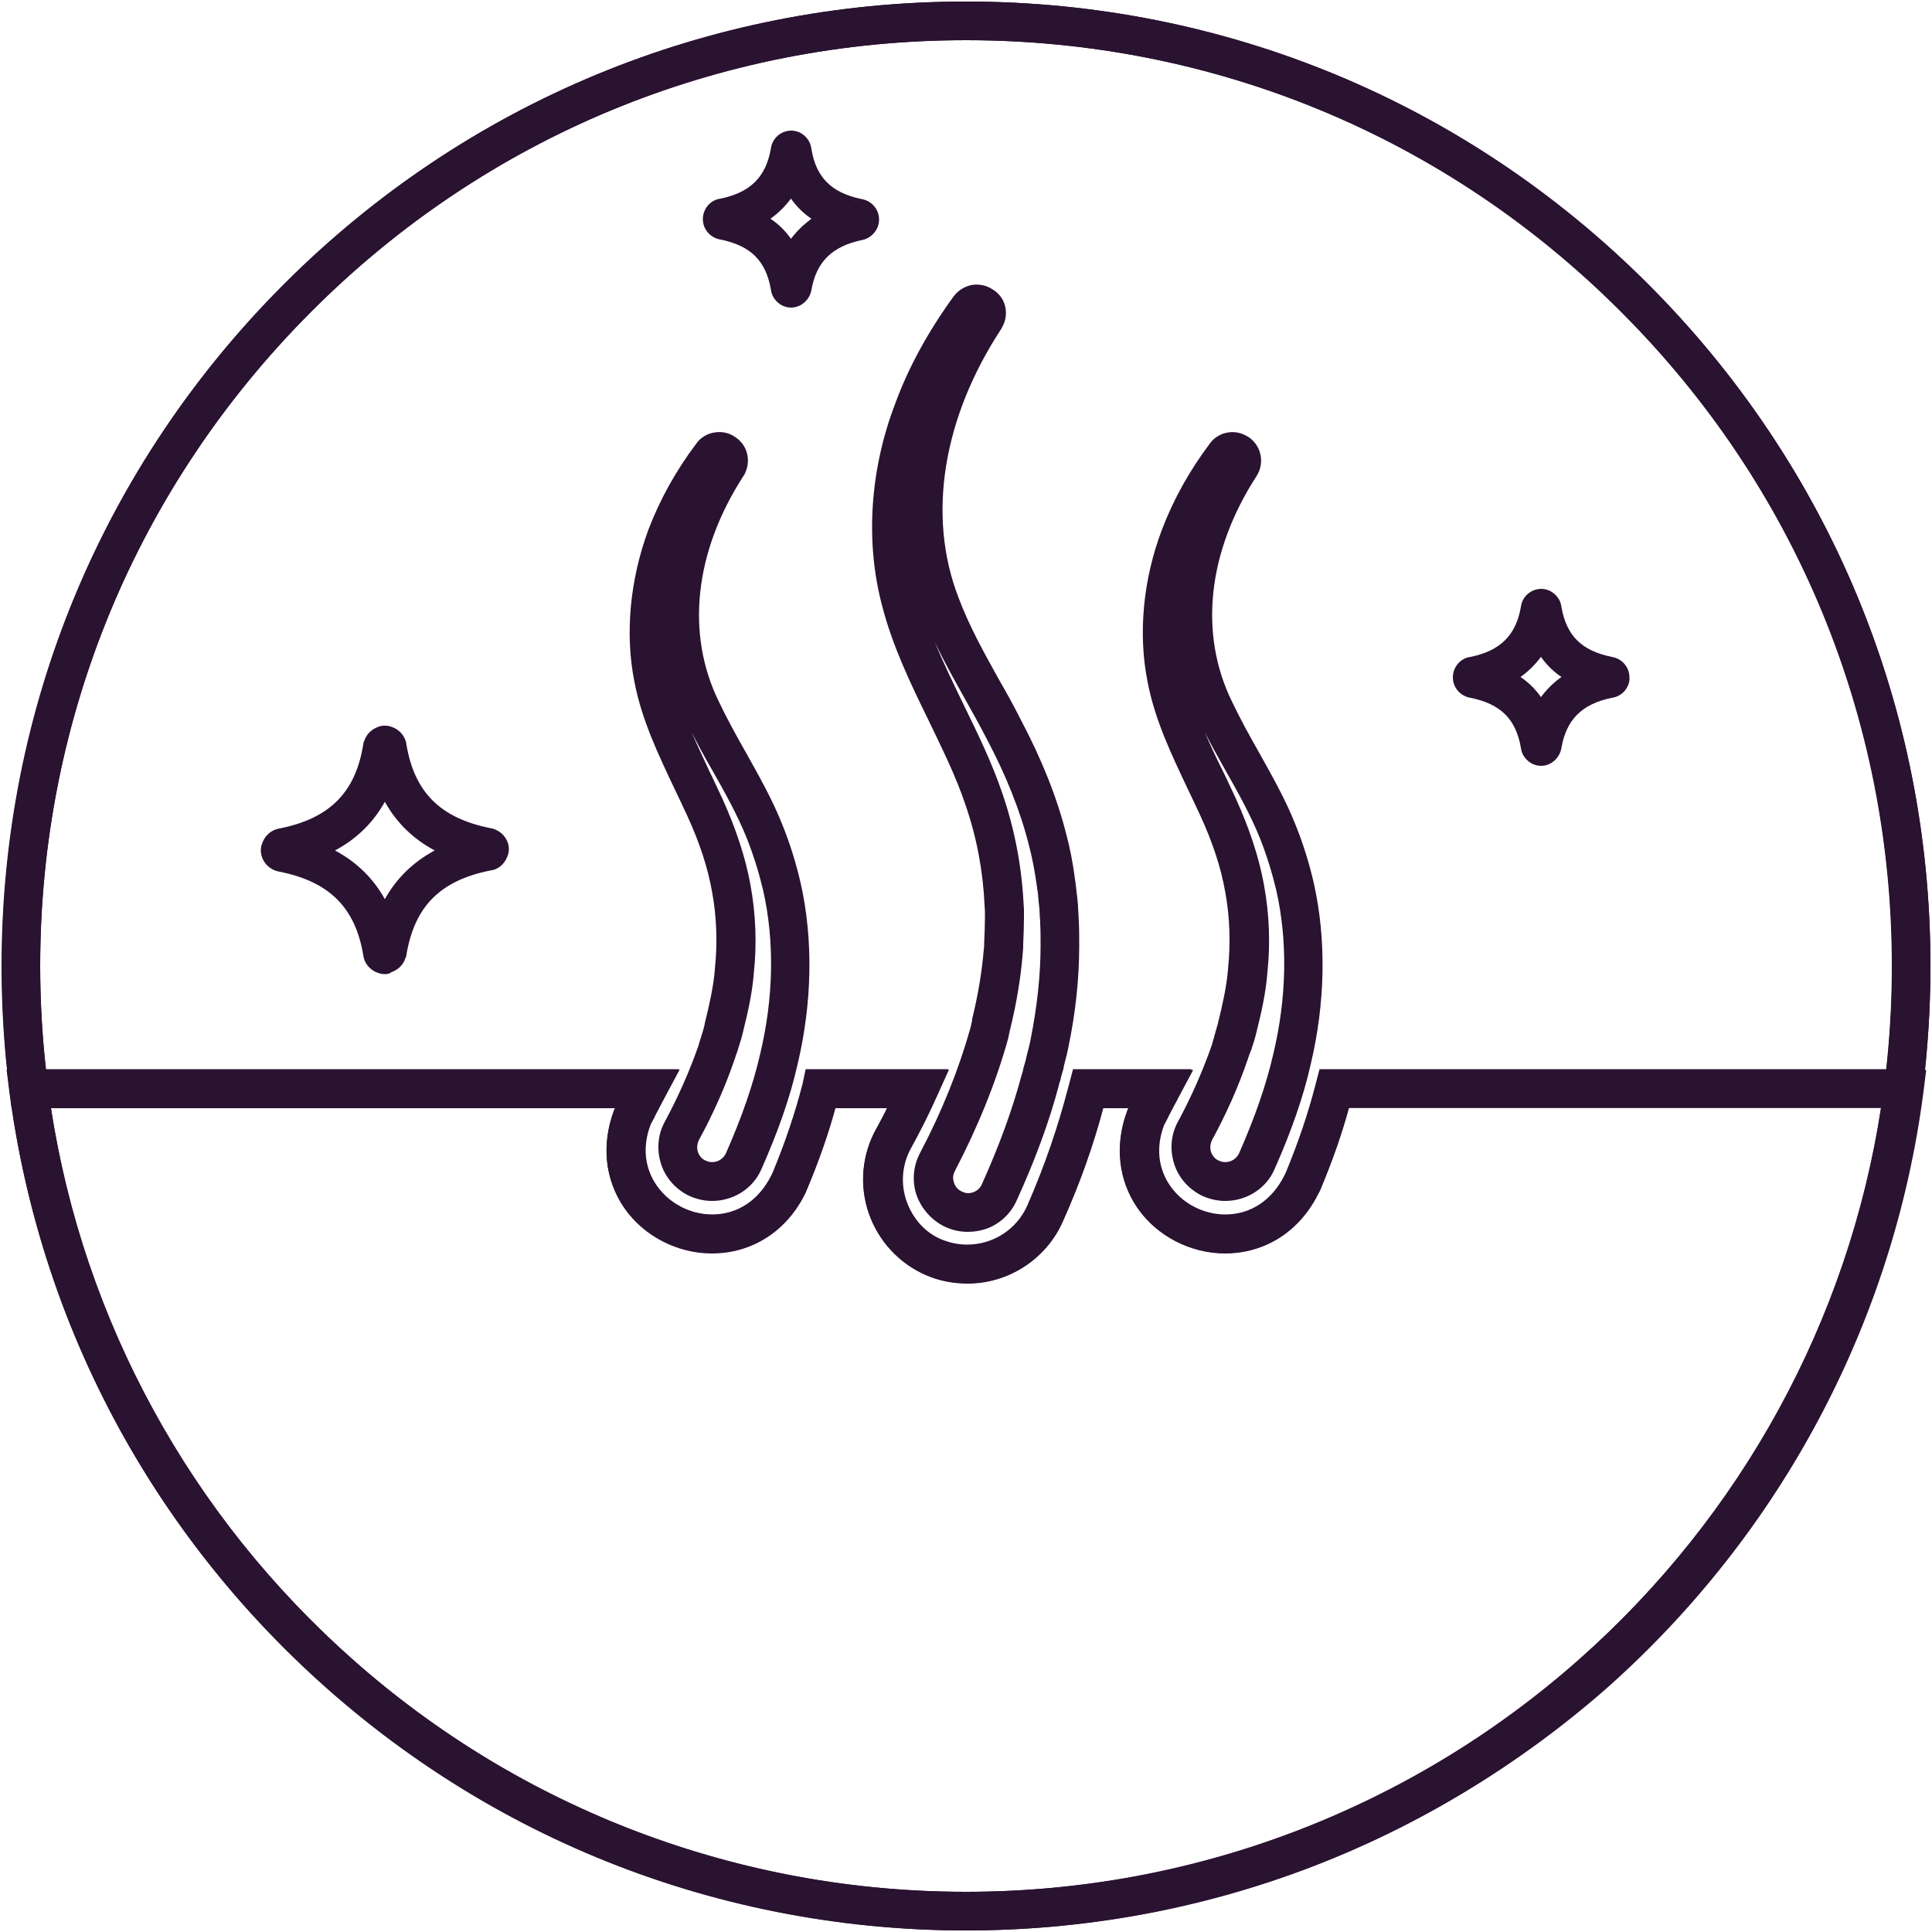 <?xml version="1.0" encoding="utf-8"?>
<!-- Generator: Adobe Illustrator 27.0.1, SVG Export Plug-In . SVG Version: 6.00 Build 0)  -->
<svg version="1.1" id="Layer_1" xmlns="http://www.w3.org/2000/svg" xmlns:xlink="http://www.w3.org/1999/xlink" x="0px" y="0px"
	 viewBox="0 0 500 500" style="enable-background:new 0 0 500 500;" xml:space="preserve">
<style type="text/css">
	.st0{fill:#2A1231;}
</style>
<g>
	<g>
		<path class="st0" d="M250.4,332.1c-3.8,0-7.3-0.7-10.8-2.2c-6.9-3-12.3-8.8-14.8-16.1c-2.4-7.2-1.7-15.1,2-21.7
			c1-1.9,2-3.7,2.8-5.4h-13.4c-1.8,6.6-4.2,13.3-7.1,20.4v0.1l-0.3,0.6c0,0,0,0,0,0l-0.4,0.9l-0.1,0.1c-4.8,9.7-13.8,15.4-24.1,15.4
			c-8.9,0-17.6-4.5-22.6-11.7c-5.1-7.3-6-16.3-2.7-25.2l0.3-0.6H3l-0.5-4.4c-1.4-11-2-21.5-2-32.3c0-66.7,26-129.4,73.1-176.5
			S183.3,0.4,250,0.4s129.4,26,176.5,73.1s73.1,109.8,73.1,176.5c0,10.6-0.7,21.5-2,32.3l-0.5,4.4H349.1c-1.8,6.6-4.2,13.3-7.1,20.4
			v0.1l-0.3,0.6l0,0l-0.4,0.9l-0.1,0.1c-4.8,9.7-13.8,15.5-24.1,15.5c-8.9,0-17.6-4.5-22.6-11.7c-5.1-7.3-6-16.3-2.7-25.2l0.3-0.6
			h-6.6c-2.6,9.7-6,19.3-10.4,29.2C270.9,325.7,261.1,332.1,250.4,332.1z M208.5,276.7h36.8l-3.2,7.1c-1.7,3.8-3.8,8-6.5,13.1
			c-2.4,4.2-2.8,9.2-1.3,13.7c1.6,4.6,4.9,8.3,9.2,10.1c2.2,0.9,4.4,1.4,6.8,1.4c6.8,0,12.9-4,15.6-10.2
			c4.5-10.3,7.9-20.3,10.5-30.3c0.1-0.2,0.1-0.5,0.2-0.7c0-0.1,0.1-0.2,0.1-0.4l1-3.8h30.7l-3.6,7.2c-0.5,1-1,1.9-1.5,2.8
			c-0.4,0.8-0.9,1.7-1.3,2.5l-0.7,1.3c-0.1,0.2-0.2,0.4-0.3,0.7c-2,5.7-1.5,11.1,1.7,15.6c3.2,4.6,8.7,7.5,14.4,7.5
			c6.6,0,12.1-3.7,15.3-10.1c0.1-0.2,0.2-0.4,0.3-0.6c3.4-8.2,5.9-15.7,7.8-23.1l1-3.8h146.7c1-9,1.5-17.9,1.5-26.7
			c0-64-24.9-124.2-70.2-169.4C374.2,35.3,314,10.4,250,10.4S125.8,35.3,80.6,80.6C35.3,125.8,10.4,186,10.4,250
			c0,8.9,0.5,17.7,1.5,26.7h163.7l-3.6,7.2c-0.5,1-1,1.9-1.5,2.8c-0.4,0.8-0.9,1.7-1.3,2.5l-0.7,1.3c-0.1,0.2-0.2,0.4-0.3,0.7
			c-2.1,5.7-1.5,11.1,1.7,15.6c3.2,4.6,8.7,7.5,14.4,7.5c6.6,0,12.1-3.7,15.3-10.1c0.1-0.2,0.2-0.4,0.3-0.6
			c3.4-8.2,5.9-15.7,7.8-23.1L208.5,276.7z"/>
	</g>
	<g>
		<path class="st0" d="M250,499.6c-61,0-119.7-22.3-165.4-62.7c-45.3-40-74.4-94.9-82.2-154.5l-0.7-5.6h174.2l-3.9,7.3
			c-0.3,0.6-0.6,1.1-0.9,1.7c-0.6,1.2-1.3,2.4-1.9,3.7l-0.8,1.5c-2.2,5.7-1.6,11.3,1.6,15.9c3.2,4.6,8.7,7.5,14.4,7.5
			c6.7,0,12.3-3.8,15.4-10.3l0.1-0.2c3.4-8,5.9-15.6,7.9-23.3l1-3.8h36.8l-3.2,7.1c-2.2,4.9-4.4,9.2-6.6,13.2
			c-2.3,4.1-2.8,9.1-1.2,13.7c1.6,4.6,4.9,8.3,9.2,10.1c2.2,0.9,4.5,1.4,6.8,1.4c6.7,0,12.8-4,15.5-10.2
			c4.5-10.2,7.9-20.2,10.5-30.3c0.1-0.2,0.1-0.5,0.2-0.7c0-0.1,0.1-0.2,0.1-0.4l1-3.8h30.9l-3.9,7.3c-0.3,0.6-0.6,1.2-0.9,1.7
			c-0.6,1.2-1.3,2.4-1.9,3.7l-0.8,1.5c-2.2,5.7-1.6,11.3,1.6,15.9c3.2,4.6,8.7,7.5,14.4,7.5c6.7,0,12.3-3.8,15.4-10.3l0.1-0.2
			c3.4-8.3,6-15.9,7.8-23.3l0.9-3.8h157l-0.7,5.6c-7.7,59.6-36.9,114.5-82.2,154.6C369.7,477.3,311,499.6,250,499.6z M13.2,286.8
			c8.5,55,36.1,105.5,78.1,142.7c43.8,38.8,100.2,60.1,158.7,60.1c58.6,0,114.9-21.4,158.7-60.2c42-37.2,69.6-87.7,78.1-142.7H349.1
			c-1.8,6.7-4.2,13.6-7.3,21c-0.1,0.3-0.3,0.7-0.5,1c-4.8,9.9-13.8,15.7-24.3,15.7c-8.9,0-17.6-4.5-22.6-11.7
			c-5-7.2-6-16.4-2.7-25.2c0.1-0.2,0.2-0.5,0.3-0.7h-6.5c-2.6,9.8-6,19.4-10.4,29.2c-4.3,9.8-14,16.2-24.7,16.2
			c-3.7,0-7.4-0.7-10.8-2.2c-6.9-3-12.3-8.8-14.8-16.1c-2.5-7.3-1.7-15.2,2-21.8c1-1.7,1.9-3.5,2.8-5.3h-13.4
			c-1.9,6.9-4.3,13.8-7.3,20.9c-0.1,0.3-0.3,0.7-0.4,1c-4.8,9.9-13.8,15.7-24.3,15.7c-8.9,0-17.6-4.5-22.6-11.7
			c-5-7.2-6-16.4-2.7-25.2c0.1-0.2,0.2-0.5,0.3-0.7H13.2z"/>
	</g>
</g>
<g>
	<path class="st0" d="M250.5,318.8c-2,0-4-0.4-5.9-1.3c-3.4-1.6-6.1-4.6-7.4-8.2c-1.2-3.6-0.9-7.5,0.9-10.9
		c5.7-10.8,10-21.6,13-32.2c0.1-0.3,0.2-0.8,0.3-1.3c0.1-0.4,0.2-0.8,0.2-1c0-0.1,0-0.2,0-0.2c1.5-6.1,2.5-12.1,3-17.9
		c0-0.4,0.1-0.7,0.1-0.9v-0.6c0-0.1,0-0.2,0-0.3c0.1-1.9,0.2-4.7,0.2-6.6v-1.6l-0.1-1.6c-0.4-8.7-2-17.4-4.9-25.8
		c-2.5-7.5-6-14.5-9.6-22c-4.6-9.4-9.3-19.1-12-29.6c-4.4-16.5-3.2-35.2,3.4-52.4c3.4-9.3,8.5-18.6,15.1-27.7c1.2-1.6,3-2.7,5-3
		c1.8-0.2,3.6,0.2,5.1,1.2c1.5,0.9,2.6,2.3,3.1,3.9c0.6,1.9,0.4,4-0.6,5.8c-0.1,0.1-0.1,0.2-0.2,0.4c-15.2,23.1-19.3,48.4-11.2,69.5
		c2.8,7.5,6.6,14.3,10.6,21.5c1.9,3.3,3.8,6.7,5.6,10.3c5.4,10.2,9.4,20.2,11.8,29.8c0.9,3.3,1.7,7.4,2.3,12.1
		c0.2,1.3,0.3,2.8,0.5,4.2c0.1,0.7,0.1,1.3,0.2,2c0,0.2,0,0.3,0,0.5c0,0.3,0.1,1.1,0.1,1.7c0,0.7,0.1,1.4,0.1,2
		c0.1,1.7,0.1,4.5,0.1,6.1c0,8.4-0.9,17.2-2.8,26.3c-0.2,0.9-0.4,2-0.7,3c-0.2,0.9-0.5,1.9-0.6,2.6c0,0.1,0,0.2-0.1,0.4l-0.5,1.7
		c-0.1,0.7-0.3,1.2-0.5,1.8L274,281c-2.5,9.4-6.1,19.2-10.9,29.7c-1.5,3.4-4.3,6-7.8,7.3C253.8,318.5,252.2,318.8,250.5,318.8z
		 M261.5,266.1c-0.1,0.3-0.2,0.8-0.3,1.3c-0.1,0.4-0.2,0.8-0.2,1c0,0.1-0.1,0.2-0.1,0.4c-3.1,11.2-7.8,22.8-13.8,34.3
		c-0.7,1.3-0.4,2.4-0.2,3c0.3,1,1.1,1.9,2.1,2.3c1,0.5,2,0.5,3,0.1c1-0.4,1.7-1.1,2.1-2c4.5-10,7.9-19.3,10.3-28.3l0.2-0.6
		c0.1-0.3,0.2-0.7,0.2-0.9c0-0.1,0.1-0.3,0.1-0.4l0.5-1.7c0.2-0.9,0.4-1.9,0.7-2.9c0.2-0.9,0.5-1.9,0.6-2.6
		c1.7-8.5,2.6-16.7,2.6-24.4c0-1.4,0-4.2-0.1-5.6c0-0.1,0-0.2,0-0.3c0-0.4,0-0.9-0.1-1.5c0-0.7-0.1-1.5-0.1-2.1
		c-0.1-0.6-0.1-1.3-0.2-1.9c-0.1-1.2-0.2-2.5-0.4-3.4c0-0.1,0-0.1,0-0.2c-0.6-4.3-1.3-7.9-2.1-10.9c-2.2-8.8-5.9-18.1-11-27.7
		c-1.8-3.5-3.7-6.9-5.5-10.1c-2.8-5-5.5-9.8-7.9-14.9c2.2,5.4,4.8,10.7,7.4,16.1c3.6,7.4,7.4,15.1,10.1,23.1
		c3.2,9.3,5,18.9,5.5,28.5l0.1,1.6c0,0.1,0,0.2,0,0.3v1.7c0,2.1-0.1,5-0.2,7v0.8c0,0.5-0.1,1-0.1,1.2c0,0,0,0,0,0.1
		C264.2,252.9,263.1,259.5,261.5,266.1z M264.7,246.2c0,0,0,0.1,0,0.1C264.7,246.3,264.7,246.3,264.7,246.2z M264.7,246.2
		C264.7,246.2,264.7,246.2,264.7,246.2C264.7,246.2,264.7,246.2,264.7,246.2z M254.9,82.8C254.9,82.8,254.9,82.8,254.9,82.8
		C254.9,82.8,254.9,82.8,254.9,82.8z M255,82.5L255,82.5L255,82.5z"/>
</g>
<g>
	<path class="st0" d="M184.3,310.8c-1.9,0-3.8-0.4-5.7-1.2c-3.5-1.6-6.3-4.6-7.5-8.3c-1.2-3.7-0.9-7.7,1-11.1
		c3.5-6.5,6.3-12.9,8.6-19.4c0-0.1,0.1-0.2,0.1-0.3c0.1-0.3,0.3-1.1,0.4-1.4l0.2-0.6c0.3-0.9,0.9-2.9,1-3.6c0,0,0-0.1,0-0.1
		c1.1-4.4,2.2-9.2,2.6-13.8c0-0.1,0-0.1,0-0.2c0.7-6.5,0.5-13.4-0.7-19.9c-1.1-6.3-3.2-12.7-6.4-19.7c-1.1-2.4-2.3-4.9-3.4-7.2
		c-4.1-8.7-8.4-17.6-10.3-27.5c-2.5-12.4-1.2-26.4,3.6-39.4c3-7.9,7.2-15.4,12.4-22.3c1.1-1.6,3-2.7,4.9-2.9
		c1.9-0.3,3.8,0.2,5.3,1.3c3.1,2.1,4.1,6.2,2.2,9.7c-0.1,0.1-0.1,0.2-0.2,0.3c-12.7,19.6-15,40.9-6.3,58.5c2,4.2,4.3,8.4,6.8,12.8
		c3.4,6.1,7,12.4,9.6,19c1.9,4.7,3.5,9.8,4.7,15c3.3,14.7,3,31-0.8,47c-1.9,8.4-5,17.3-9.4,27.2
		C194.8,307.7,189.7,310.8,184.3,310.8z M190.1,274.2c-2.4,7-5.4,13.8-9.2,20.8c-0.5,1-0.6,2.1-0.3,3.1c0.4,1.1,1.1,1.9,2.1,2.3
		c2,0.9,4.3,0,5.2-2c4.1-9.3,7-17.7,8.8-25.5c3.5-14.6,3.8-29.2,0.8-42.5c-1.1-4.6-2.5-9.1-4.2-13.4c-2.4-6-5.8-12.1-9.1-17.9
		c-1.8-3.1-3.6-6.4-5.2-9.6c1.4,3.3,3,6.6,4.5,9.9c1.2,2.4,2.3,4.9,3.5,7.4c3.5,7.8,5.9,15,7.2,22.1c1.4,7.6,1.7,15.2,0.9,22.8
		c-0.4,5.3-1.6,10.5-2.8,15.3c-0.2,1-0.7,2.7-1.2,4.2l-0.1,0.4C190.7,272.4,190.4,273.3,190.1,274.2z M188.2,120.5
		C188.2,120.6,188.2,120.6,188.2,120.5C188.2,120.6,188.2,120.6,188.2,120.5z M188.2,120.3L188.2,120.3L188.2,120.3z"/>
</g>
<g>
	<path class="st0" d="M317.1,310.8c-1.9,0-3.8-0.4-5.7-1.2c-3.5-1.6-6.3-4.6-7.5-8.3c-1.2-3.7-0.9-7.7,1-11.1
		c3.5-6.5,6.3-12.9,8.6-19.4c0-0.1,0.1-0.2,0.1-0.3c0.1-0.3,0.3-1.1,0.4-1.4l0.2-0.6c0,0,0-0.1,0-0.1c0.2-0.8,0.8-2.8,1-3.5
		c0,0,0-0.1,0-0.1c1.1-4.4,2.2-9.2,2.6-13.8c0-0.1,0-0.1,0-0.2c0.7-6.5,0.5-13.4-0.7-19.9c-1.1-6.3-3.2-12.7-6.4-19.7
		c-1.1-2.4-2.3-4.9-3.4-7.2c-4.1-8.7-8.4-17.6-10.3-27.5c-2.5-12.4-1.2-26.5,3.7-39.4c3-7.9,7.2-15.4,12.4-22.3
		c1.1-1.6,3-2.7,4.9-2.9c1.9-0.3,3.8,0.3,5.4,1.4c3.1,2.3,3.9,6.6,1.8,9.9c0,0,0,0,0,0c-12.7,19.6-15,40.9-6.3,58.5
		c2,4.2,4.3,8.4,6.8,12.8c3.4,6.1,7,12.4,9.6,19c1.9,4.7,3.5,9.8,4.7,15c3.3,14.7,3,31-0.8,47c-1.9,8.4-5,17.3-9.4,27.2
		C327.6,307.7,322.5,310.8,317.1,310.8z M322.9,274.2c-2.4,7-5.4,13.8-9.2,20.8c-0.5,1-0.6,2.1-0.3,3.1c0.4,1.1,1.1,1.9,2.1,2.3
		c2,0.9,4.3,0,5.2-2c4.1-9.3,7-17.7,8.8-25.5c3.5-14.6,3.8-29.2,0.8-42.5c-1.1-4.6-2.5-9.1-4.2-13.4c-2.4-6-5.8-12.1-9.1-17.9
		c-1.8-3.2-3.6-6.4-5.2-9.6c1.4,3.3,3,6.7,4.6,9.9c1.2,2.4,2.3,4.9,3.5,7.4c3.5,7.8,5.9,15,7.2,22.1c1.4,7.6,1.7,15.2,0.9,22.8
		c-0.4,5.3-1.6,10.5-2.8,15.3c-0.2,1-0.7,2.7-1.2,4.1l-0.1,0.4C323.5,272.4,323.2,273.3,322.9,274.2z M321.1,120.5
		C321.1,120.6,321.1,120.6,321.1,120.5C321.1,120.6,321.1,120.6,321.1,120.5z M321,120.3L321,120.3L321,120.3z"/>
</g>
<g>
	<path class="st0" d="M250,499.6c-66.7,0-129.4-26-176.5-73.1C26.4,379.4,0.4,316.7,0.4,250c0-66.7,26-129.4,73.1-176.5
		C120.6,26.4,183.3,0.4,250,0.4c66.7,0,129.4,26,176.5,73.1c47.1,47.1,73.1,109.8,73.1,176.5c0,66.7-26,129.4-73.1,176.5
		C379.4,473.6,316.7,499.6,250,499.6z M250,10.4c-64,0-124.2,24.9-169.4,70.2S10.4,186,10.4,250c0,64,24.9,124.2,70.2,169.4
		c45.3,45.3,105.4,70.2,169.4,70.2c64,0,124.2-24.9,169.4-70.2c45.3-45.3,70.2-105.4,70.2-169.4c0-64-24.9-124.2-70.2-169.4
		C374.2,35.3,314,10.4,250,10.4z"/>
</g>
<g>
	<path class="st0" d="M99.7,252.1h-0.2c-0.5,0-1.1-0.1-1.6-0.3c-2.2-0.7-3.7-2.6-3.9-4.7c-2.1-12.3-8.8-18.9-21.6-21.5
		c-2.7-0.4-4.9-2.7-4.9-5.6c0-0.5,0.1-1.1,0.3-1.6c0.7-2.2,2.5-3.7,4.6-4c12.9-2.6,19.6-9.3,21.6-21.7c0-0.3,0.1-0.5,0.2-0.8
		c0.8-2.4,2.4-3.3,3.7-3.8c0.5-0.2,1-0.3,1.6-0.3h0.2c0.5,0,1.1,0.1,1.6,0.3c2.2,0.7,3.7,2.6,3.9,4.7c2.1,12.3,8.8,18.9,21.6,21.5
		c2.7,0.4,4.9,2.7,4.9,5.5c0,0,0,0,0,0v0c0,0.7-0.2,1.5-0.5,2.1c-0.8,1.9-2.4,3.2-4.4,3.4c-12.9,2.6-19.5,9.3-21.6,21.7
		c0,0.3-0.1,0.5-0.2,0.8c-0.8,2.4-2.4,3.3-3.7,3.8C100.8,252,100.2,252.1,99.7,252.1z M104,246.5C104,246.5,104,246.5,104,246.5
		C104,246.5,104,246.5,104,246.5z M86.7,220.1c5.6,3,9.9,7.2,12.9,12.6c3-5.4,7.3-9.6,12.9-12.6c-5.6-3-9.9-7.2-12.9-12.6
		C96.6,212.9,92.3,217.1,86.7,220.1z M73.2,224.5C73.2,224.5,73.2,224.5,73.2,224.5C73.2,224.5,73.2,224.5,73.2,224.5z M73.2,215.7
		L73.2,215.7L73.2,215.7z M95.2,193.7C95.2,193.7,95.2,193.7,95.2,193.7C95.2,193.7,95.2,193.7,95.2,193.7z"/>
</g>
<g>
	<path class="st0" d="M398.8,198.2c-0.8,0-1.5-0.2-2.2-0.5c-1.7-0.9-2.8-2.4-3-4.2c-1.3-7.4-5.2-11.3-13-12.9
		c-2.6-0.4-4.6-2.6-4.6-5.3s2-5,4.6-5.3c7.7-1.6,11.7-5.6,13-12.9c0.3-2.7,2.6-4.7,5.3-4.7c0.8,0,1.5,0.2,2.2,0.5
		c1.7,0.9,2.8,2.4,3,4.2c1.3,7.4,5.2,11.3,13,12.9c2.6,0.4,4.6,2.6,4.6,5.3v0c0,0.2,0,0.5,0,0.7c-0.3,2.4-2.2,4.3-4.6,4.6
		c-7.7,1.6-11.7,5.6-13,12.9C403.7,196.1,401.5,198.2,398.8,198.2z M403.5,192.8C403.5,192.8,403.5,192.8,403.5,192.8
		C403.5,192.8,403.5,192.8,403.5,192.8z M394.1,192.8C394.1,192.8,394.1,192.8,394.1,192.8C394.1,192.8,394.1,192.8,394.1,192.8z
		 M393.5,175.2c2.1,1.4,3.9,3.2,5.3,5.2c1.5-2,3.2-3.7,5.3-5.2c-2.1-1.4-3.9-3.2-5.3-5.2C397.3,172,395.5,173.8,393.5,175.2z
		 M381.3,179.8C381.3,179.8,381.3,179.8,381.3,179.8C381.3,179.8,381.3,179.8,381.3,179.8z M381.3,170.6
		C381.3,170.6,381.3,170.6,381.3,170.6C381.3,170.6,381.3,170.6,381.3,170.6z M394.1,157.6C394.1,157.6,394.1,157.6,394.1,157.6
		C394.1,157.6,394.1,157.6,394.1,157.6z M403.5,157.6C403.5,157.6,403.5,157.6,403.5,157.6C403.5,157.6,403.5,157.6,403.5,157.6z"/>
</g>
<g>
	<path class="st0" d="M204.7,79.6c-0.8,0-1.5-0.2-2.2-0.5c-1.7-0.9-2.8-2.4-3-4.2c-1.3-7.4-5.2-11.3-13-12.9
		c-2.6-0.4-4.6-2.6-4.6-5.3s2-5,4.6-5.3c7.7-1.6,11.7-5.6,13-12.9c0.3-2.7,2.6-4.7,5.3-4.7c0.8,0,1.5,0.2,2.2,0.5
		c1.7,0.9,2.8,2.4,3,4.3c1.2,7.3,5.2,11.3,12.9,12.9c2.6,0.4,4.6,2.6,4.6,5.3c0,2.6-1.9,4.8-4.3,5.3c-7.8,1.6-11.9,5.6-13.2,12.9
		C209.6,77.5,207.4,79.6,204.7,79.6z M209.4,74.2C209.4,74.2,209.4,74.2,209.4,74.2C209.4,74.2,209.4,74.2,209.4,74.2z M200,74.2
		C200,74.2,200,74.2,200,74.2C200,74.2,200,74.2,200,74.2z M199.4,56.6c2.1,1.4,3.9,3.2,5.3,5.2c1.5-2,3.3-3.7,5.3-5.2
		c-2.1-1.4-3.9-3.2-5.3-5.2C203.2,53.4,201.4,55.2,199.4,56.6z M222.1,61.2C222.1,61.2,222.1,61.2,222.1,61.2
		C222.1,61.2,222.1,61.2,222.1,61.2z M187.2,61.2C187.2,61.2,187.2,61.2,187.2,61.2C187.2,61.2,187.2,61.2,187.2,61.2z M222.1,52
		c-0.3,0-0.7,0-1,0.1c0,0,0.1,0,0.1,0C221.5,52,221.8,52,222.1,52L222.1,52z M187.2,52C187.2,52,187.2,52,187.2,52
		C187.2,52,187.2,52,187.2,52z M209.4,39C209.4,39,209.4,39,209.4,39C209.4,39,209.4,39,209.4,39z M200,39C200,39,200,39,200,39
		C200,39,200,39,200,39z"/>
</g>
</svg>
